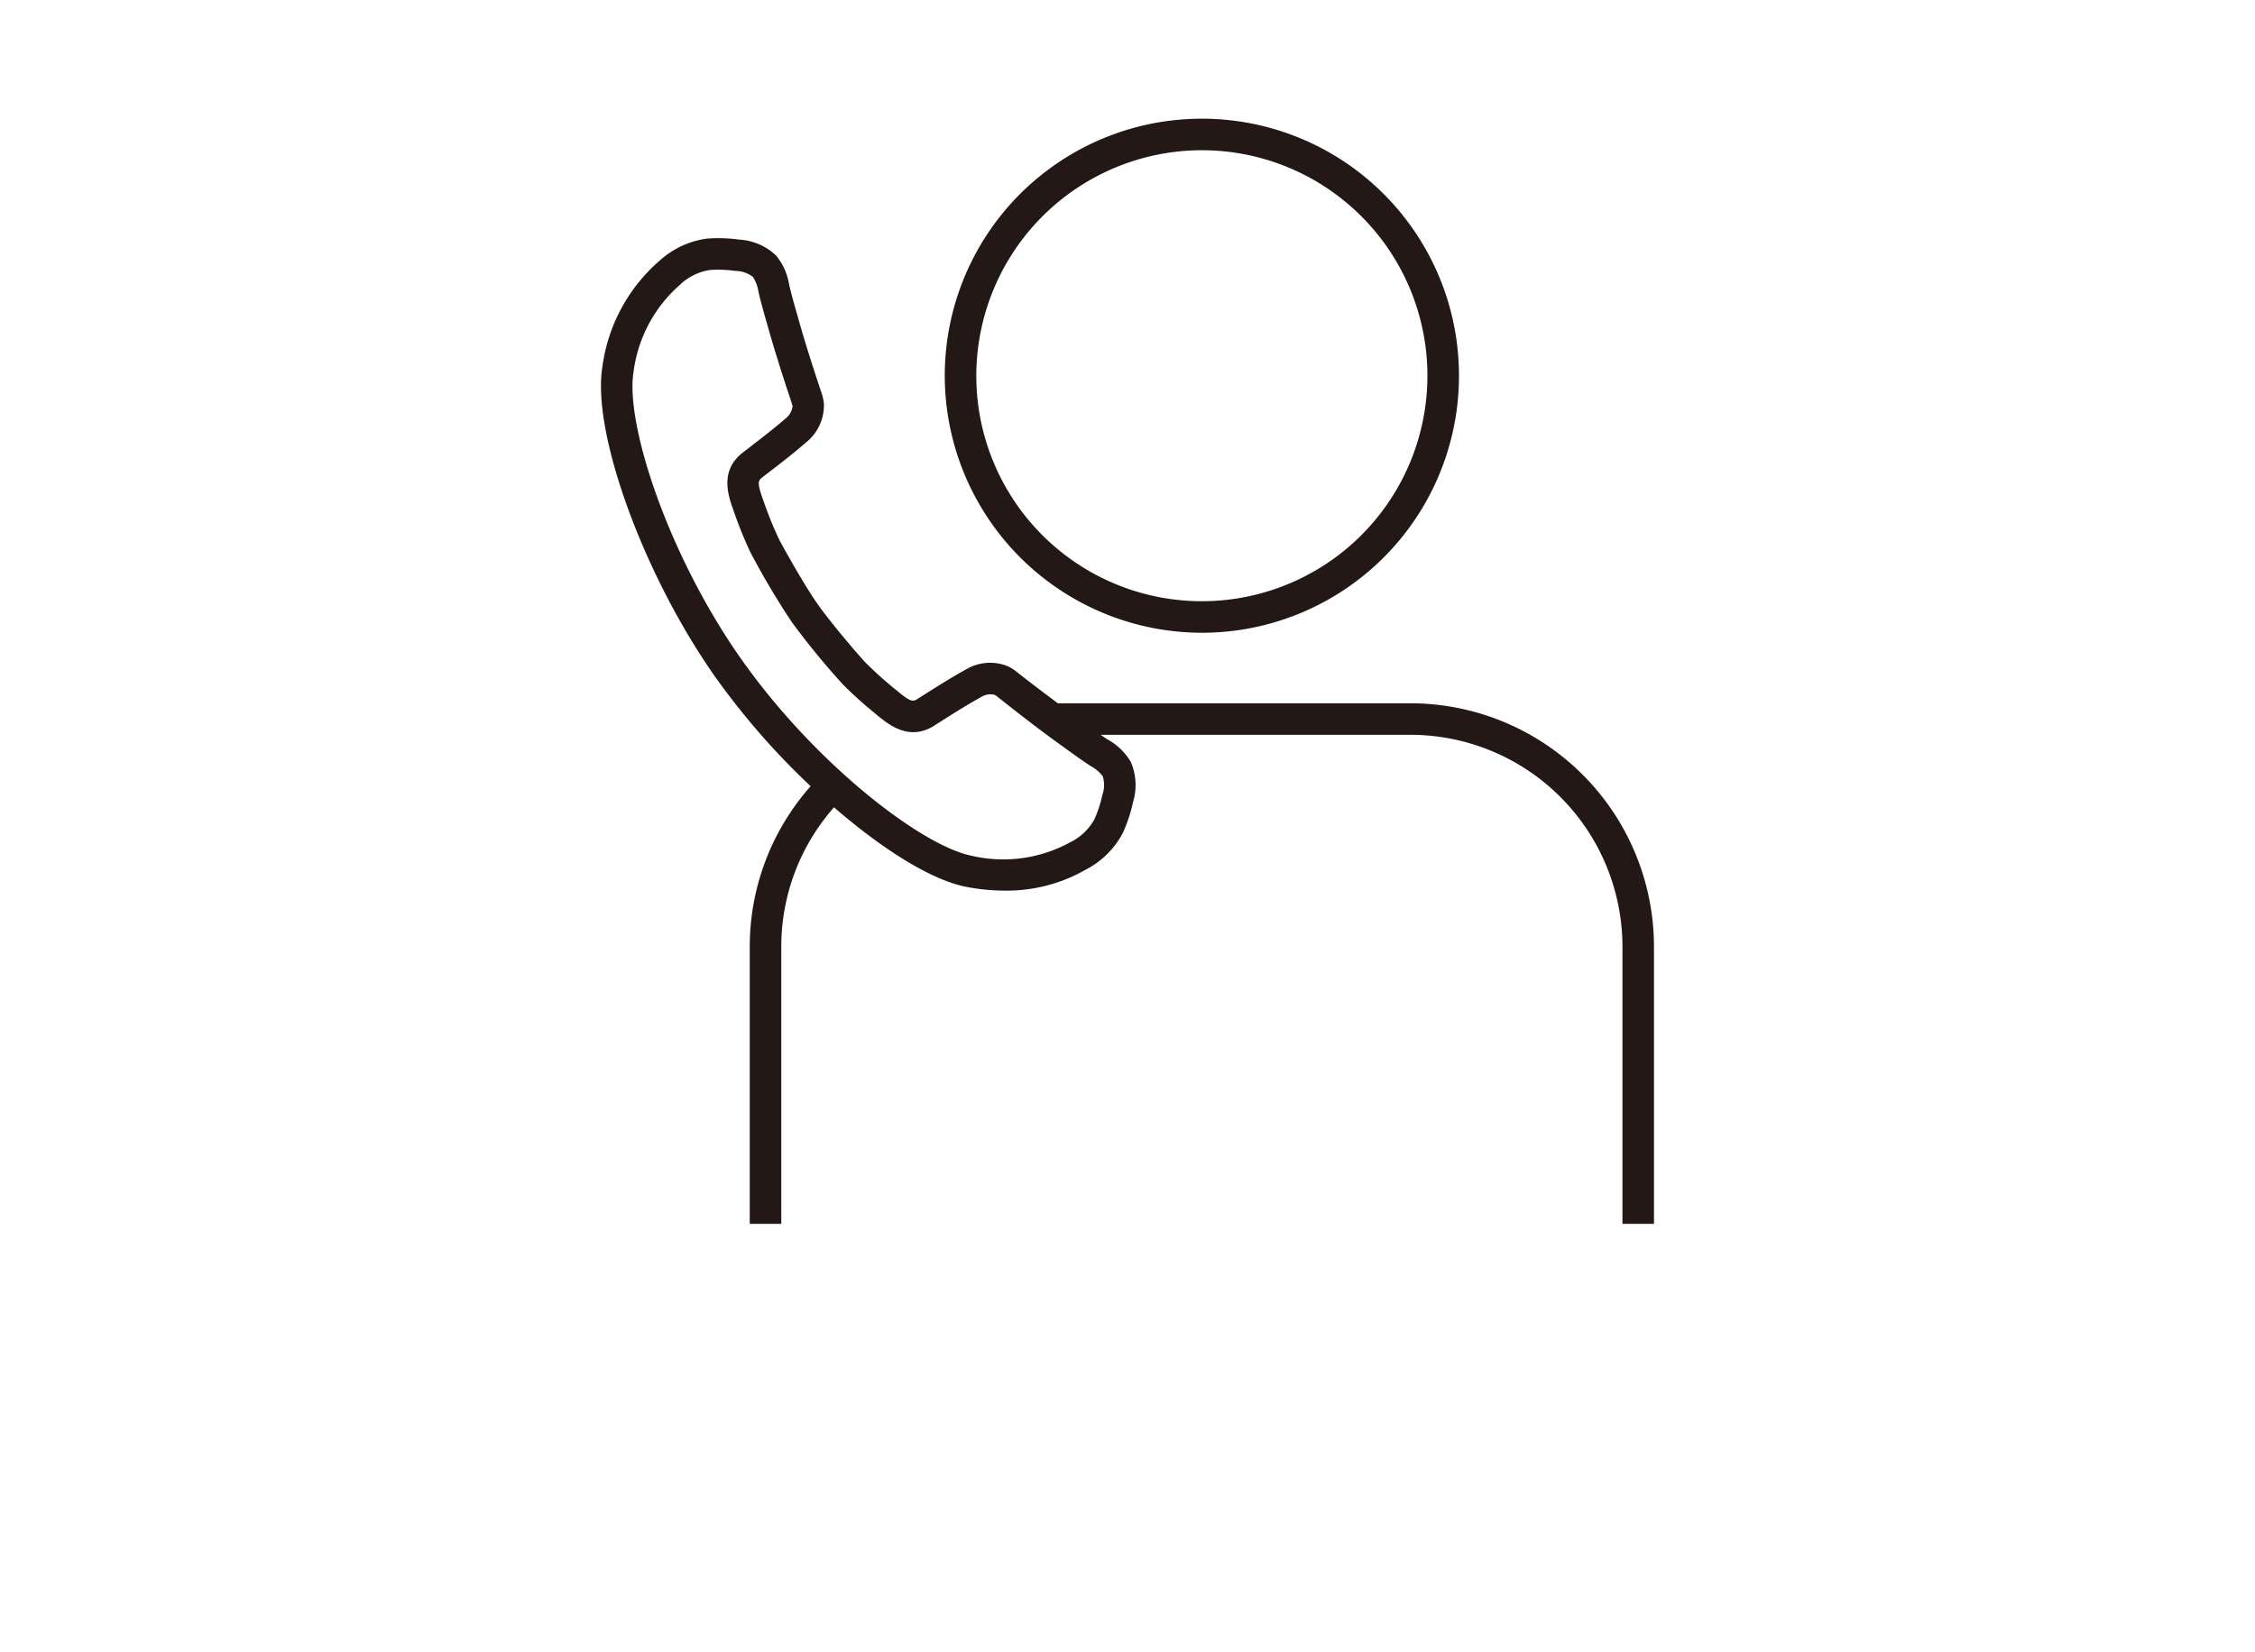 <svg id="レイヤー_1" data-name="レイヤー 1" xmlns="http://www.w3.org/2000/svg" width="116" height="85" viewBox="0 0 116 85"><defs><style>.cls-1{fill:#231815;}</style></defs><path class="cls-1" d="M61.826,32.559A13.226,13.226,0,1,0,48.6,19.334,13.24,13.24,0,0,0,61.826,32.559Zm0-24.829A11.603,11.603,0,1,1,50.222,19.334,11.617,11.617,0,0,1,61.826,7.73Z"/><path class="cls-1" d="M72.561,36.188H54.415c-.691-.52-1.383-1.038-2.061-1.575a2.379,2.379,0,0,0-.507-.329,2.417,2.417,0,0,0-2.165.168c-.754.415-1.503.89-2.237,1.356l-.255.162c-.244.155-.383.128-1.085-.459l-.138-.112q-.756-.618-1.446-1.308c-.201-.203-1.731-1.964-2.47-3.018-.727-1.039-1.872-3.103-1.99-3.354a19.399,19.399,0,0,1-.737-1.804l-.062-.174c-.307-.86-.284-.998-.057-1.172l.214-.165c.697-.535,1.407-1.082,2.066-1.655a2.443,2.443,0,0,0,.898-1.98,2.507,2.507,0,0,0-.135-.588c-.398-1.194-.784-2.387-1.128-3.596l-.076-.268c-.138-.478-.274-.957-.396-1.445l-.054-.225a3.112,3.112,0,0,0-.678-1.505,3.002,3.002,0,0,0-1.898-.814,7.798,7.798,0,0,0-1.674-.048,4.533,4.533,0,0,0-2.43,1.148h-.002a8.759,8.759,0,0,0-2.927,5.467c-.54,3.368,2.1,10.643,5.771,15.885A38.035,38.035,0,0,0,41.7,40.455a12.455,12.455,0,0,0-3.132,8.256V62.975h1.622V48.71a10.837,10.837,0,0,1,2.713-7.169c2.513,2.179,5.025,3.751,6.807,4.093a10.472,10.472,0,0,0,1.979.193,8.162,8.162,0,0,0,4.158-1.076,4.456,4.456,0,0,0,1.912-1.89,7.914,7.914,0,0,0,.527-1.592,3.01,3.01,0,0,0-.114-2.059,3.12,3.12,0,0,0-1.191-1.156l-.187-.124c-.057-.039-.115-.081-.172-.12H72.561A10.913,10.913,0,0,1,83.461,48.71V62.975h1.622V48.71A12.536,12.536,0,0,0,72.561,36.188ZM56.709,40.893a6.236,6.236,0,0,1-.41,1.261,2.85,2.85,0,0,1-1.269,1.198,7.153,7.153,0,0,1-5.014.689c-2.618-.502-8.163-4.811-11.931-10.192-3.765-5.381-5.92-12.064-5.497-14.697a7.157,7.157,0,0,1,2.365-4.475,2.872,2.872,0,0,1,1.559-.784,6.404,6.404,0,0,1,1.323.048,1.477,1.477,0,0,1,.898.31,1.897,1.897,0,0,1,.284.765l.06.253c.125.501.268.996.409,1.492l.076.266c.352,1.234.745,2.449,1.148,3.662a1.578,1.578,0,0,1,.059.208.899.899,0,0,1-.348.627c-.634.551-1.318,1.077-1.988,1.592l-.215.165c-1.218.939-.756,2.232-.48,3.003l.059.166a21.002,21.002,0,0,0,.798,1.956,40.28,40.28,0,0,0,2.129,3.594,39.83,39.83,0,0,0,2.65,3.233c.499.499,1.023.971,1.567,1.416l.128.106c.632.527,1.693,1.407,2.992.581l.255-.162c.705-.447,1.426-.905,2.151-1.305a.895.895,0,0,1,.708-.112,1.335,1.335,0,0,1,.173.125c1.004.795,2.012,1.581,3.144,2.4.459.333.92.667,1.389.987l.217.144a1.907,1.907,0,0,1,.627.529A1.489,1.489,0,0,1,56.709,40.893Z"/></svg>